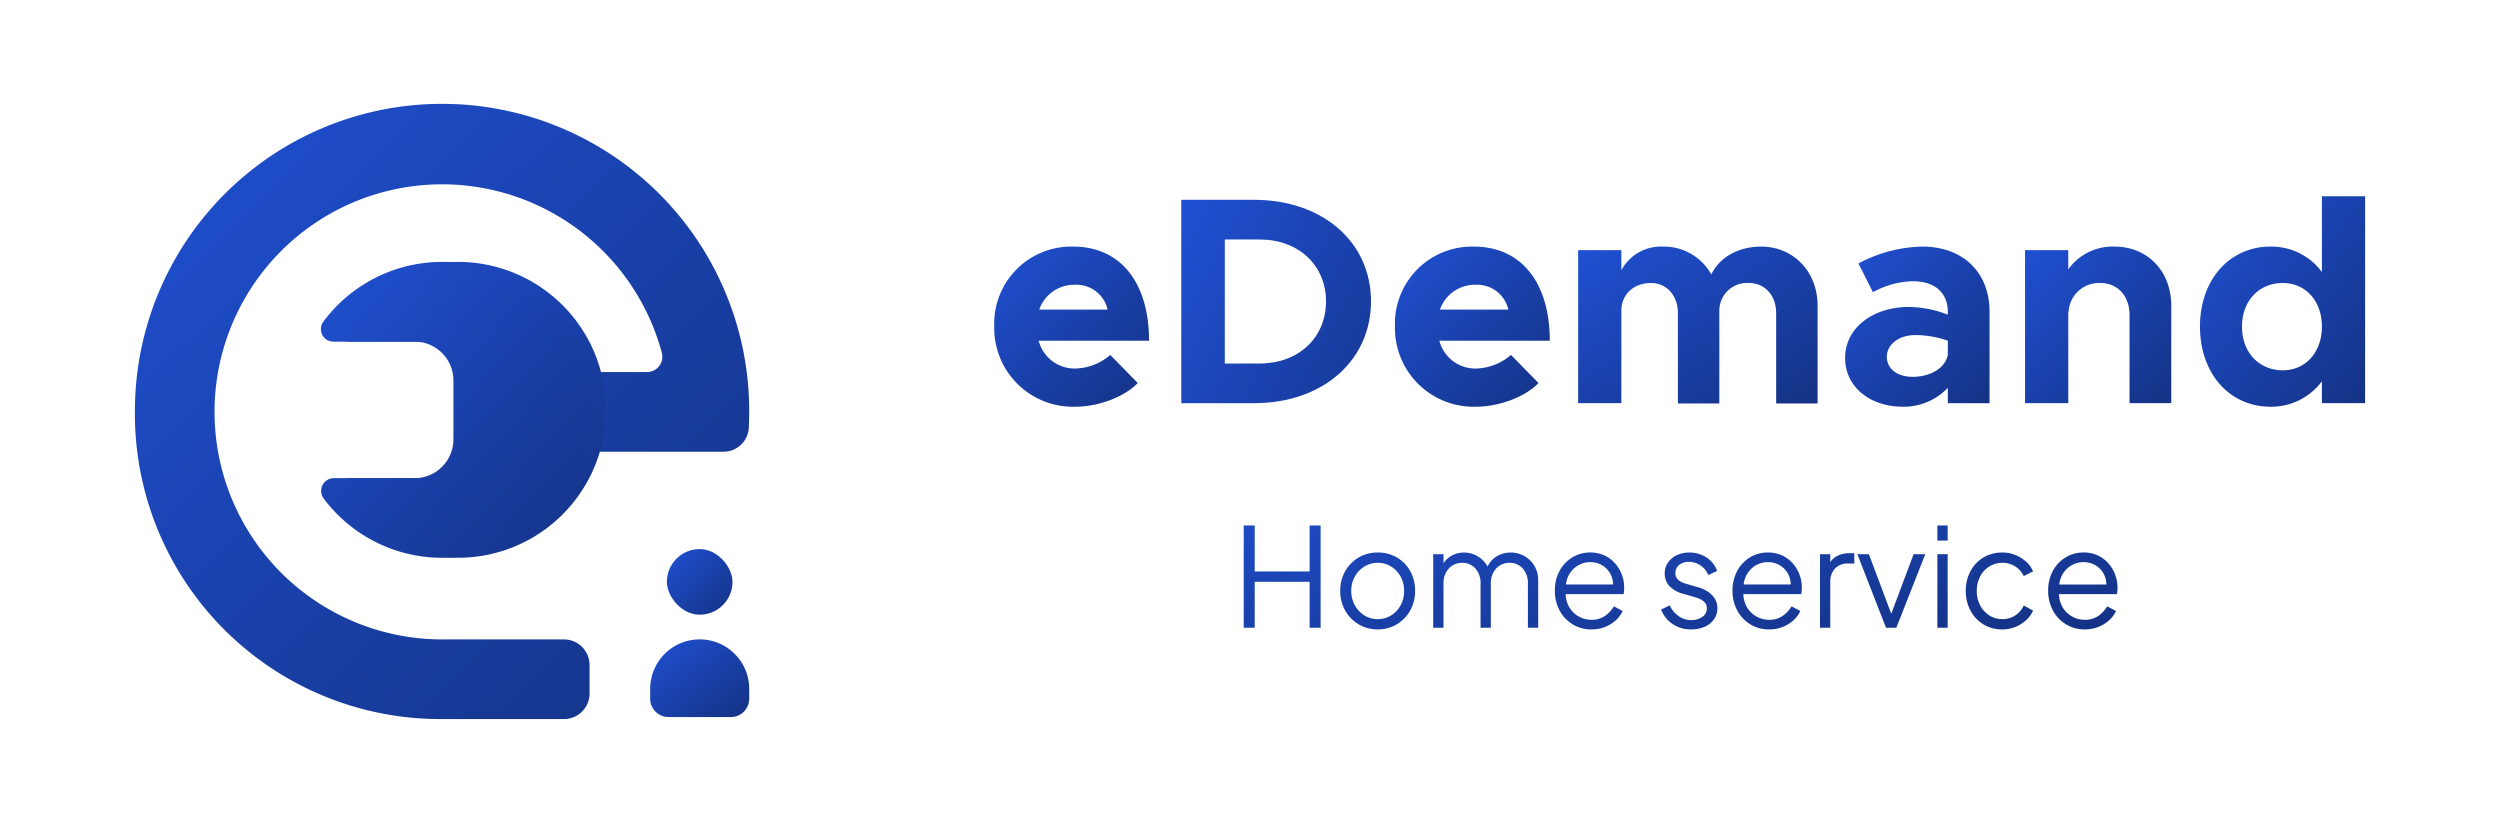 <svg xmlns="http://www.w3.org/2000/svg" xmlns:xlink="http://www.w3.org/1999/xlink" width="437" height="144" viewBox="0 0 437 144">
  <defs>
    <linearGradient id="linear-gradient" x1="-0.026" y1="-0.018" x2="1" y2="1.02" gradientUnits="objectBoundingBox">
      <stop offset="0" stop-color="#2051d5"/>
      <stop offset="1" stop-color="#143283"/>
    </linearGradient>
    <clipPath id="clip-sidelogo_full">
      <rect width="437" height="144"/>
    </clipPath>
  </defs>
  <g id="sidelogo_full" clip-path="url(#clip-sidelogo_full)">
    <g id="login_logo" transform="translate(-411.563 -145.533)">
      <g id="Group_2219" data-name="Group 2219" transform="translate(0 -0.637)">
        <g id="Group_1" data-name="Group 1" transform="translate(585.355 180.479)">
          <path id="Path_1" data-name="Path 1" d="M391.635,644.051l4.812,4.915c-2.38,2.483-6.984,4.139-10.916,4.139a13.761,13.761,0,0,1-14.176-14.072,13.475,13.475,0,0,1,13.762-13.917c8.382,0,13.3,6.363,13.3,16.452h-19.3a6.5,6.5,0,0,0,6.364,4.863A9.682,9.682,0,0,0,391.635,644.051Zm-12.416-7.915H391.17a5.582,5.582,0,0,0-5.743-4.346A6.464,6.464,0,0,0,379.219,636.136Z" transform="translate(-371.355 -616.321)" fill="url(#linear-gradient)"/>
          <path id="Path_2" data-name="Path 2" d="M474.68,599.283h12.727c11.951,0,20.435,7.346,20.435,17.745s-8.485,17.8-20.435,17.8H474.68Zm13.71,28.61c6.777,0,11.589-4.5,11.589-10.864,0-6.312-4.811-10.813-11.589-10.813h-6.1v21.677Z" transform="translate(-441.985 -598.662)" fill="url(#linear-gradient)"/>
          <path id="Path_3" data-name="Path 3" d="M613,644.051l4.811,4.915c-2.38,2.483-6.984,4.139-10.916,4.139a13.761,13.761,0,0,1-14.176-14.072,13.475,13.475,0,0,1,13.762-13.917c8.381,0,13.3,6.363,13.3,16.452h-19.3a6.494,6.494,0,0,0,6.363,4.863A9.683,9.683,0,0,0,613,644.051Zm-12.416-7.915h11.951a5.582,5.582,0,0,0-5.742-4.346A6.464,6.464,0,0,0,600.583,636.136Z" transform="translate(-522.672 -616.321)" fill="url(#linear-gradient)"/>
          <path id="Path_4" data-name="Path 4" d="M735.773,635.463v17.073H728.53V636.757c0-3.1-1.966-5.277-4.76-5.277a4.843,4.843,0,0,0-5.173,4.863v16.193h-7.243V636.757c0-3.1-1.966-5.277-4.708-5.277-3.052,0-5.174,2.018-5.174,4.863v16.142h-7.554V625.737h7.554v3.518a7.832,7.832,0,0,1,7.243-4.139,9.513,9.513,0,0,1,8.485,4.863c1.4-2.949,4.708-4.863,8.691-4.863C731.479,625.116,735.773,629.41,735.773,635.463Z" transform="translate(-591.85 -616.321)" fill="url(#linear-gradient)"/>
          <path id="Path_5" data-name="Path 5" d="M866.633,636.5v15.986h-7.294v-2.69a10.626,10.626,0,0,1-7.864,3.311c-5.691,0-10.089-3.415-10.089-8.537,0-5.277,4.915-8.9,11.124-8.9a19.3,19.3,0,0,1,6.829,1.345V636.5c0-2.846-1.759-5.329-6.156-5.329a15.292,15.292,0,0,0-6.933,1.914l-2.535-5.018a24.543,24.543,0,0,1,11.175-2.949C861.873,625.116,866.633,629.513,866.633,636.5Zm-7.294,7.553v-2.483a16.923,16.923,0,0,0-5.743-.983c-2.742,0-4.915,1.6-4.915,3.777s1.914,3.518,4.5,3.518C856.079,647.879,858.821,646.534,859.339,644.051Z" transform="translate(-692.653 -616.321)" fill="url(#linear-gradient)"/>
          <path id="Path_6" data-name="Path 6" d="M966.347,635.463v17.021h-7.295V637.067c0-3.311-2.069-5.587-5.07-5.587a5.323,5.323,0,0,0-5.587,5.174l-.052-.155v15.986H940.79V625.737h7.553V629.1a9.529,9.529,0,0,1,8.071-3.984C962.208,625.116,966.347,629.41,966.347,635.463Z" transform="translate(-760.603 -616.321)" fill="url(#linear-gradient)"/>
          <path id="Path_7" data-name="Path 7" d="M1066.282,597.321v36.163h-7.553v-3.828a10.984,10.984,0,0,1-9,4.449c-7.14,0-12.313-5.794-12.313-14.021,0-8.174,5.173-13.969,12.313-13.969a10.984,10.984,0,0,1,9,4.449V597.321Zm-7.553,22.764c0-4.449-2.845-7.605-6.829-7.605-4.19,0-7.14,3.156-7.14,7.605,0,4.5,2.949,7.657,7.14,7.657C1055.884,627.741,1058.729,624.586,1058.729,620.085Z" transform="translate(-826.652 -597.321)" fill="url(#linear-gradient)"/>
        </g>
        <path id="Path_12294" data-name="Path 12294" d="M2.112,0h1.92V-8.04h9.6V0h1.92V-17.88h-1.92v8.04h-9.6v-8.04H2.112ZM25.536.288a6.365,6.365,0,0,0,3.276-.864,6.509,6.509,0,0,0,2.364-2.388,6.808,6.808,0,0,0,.888-3.492,6.917,6.917,0,0,0-.852-3.456,6.265,6.265,0,0,0-2.328-2.376,6.5,6.5,0,0,0-3.348-.864,6.434,6.434,0,0,0-3.348.876,6.445,6.445,0,0,0-2.34,2.388,6.793,6.793,0,0,0-.864,3.432,6.833,6.833,0,0,0,.876,3.468,6.481,6.481,0,0,0,2.364,2.4A6.406,6.406,0,0,0,25.536.288Zm0-1.8A4.347,4.347,0,0,1,23.2-2.16a4.755,4.755,0,0,1-1.668-1.776,5.118,5.118,0,0,1-.624-2.52,4.983,4.983,0,0,1,.624-2.5A4.807,4.807,0,0,1,23.2-10.7a4.347,4.347,0,0,1,2.34-.648,4.347,4.347,0,0,1,2.34.648,4.711,4.711,0,0,1,1.656,1.752,5.061,5.061,0,0,1,.612,2.5,5.2,5.2,0,0,1-.612,2.52A4.663,4.663,0,0,1,27.876-2.16,4.347,4.347,0,0,1,25.536-1.512ZM35.232,0h1.8V-7.656a3.775,3.775,0,0,1,.936-2.712,3.082,3.082,0,0,1,2.328-.984,3.024,3.024,0,0,1,2.3.972,3.827,3.827,0,0,1,.912,2.724V0h1.8V-7.656a3.775,3.775,0,0,1,.936-2.712,3.082,3.082,0,0,1,2.328-.984,3.024,3.024,0,0,1,2.3.972,3.827,3.827,0,0,1,.912,2.724V0h1.8V-8.352a4.662,4.662,0,0,0-.66-2.46,4.8,4.8,0,0,0-1.752-1.716,4.73,4.73,0,0,0-2.388-.624,4.73,4.73,0,0,0-2.388.624A4.065,4.065,0,0,0,44.736-10.7a4.653,4.653,0,0,0-1.7-1.776,4.574,4.574,0,0,0-2.424-.672,4.389,4.389,0,0,0-2.052.492,3.958,3.958,0,0,0-1.524,1.38v-1.584h-1.8ZM62.88.288a6.347,6.347,0,0,0,2.412-.444,6.164,6.164,0,0,0,1.884-1.176,4.876,4.876,0,0,0,1.176-1.6l-1.536-.816a5.4,5.4,0,0,1-1.56,1.68,4.042,4.042,0,0,1-2.376.672,4.428,4.428,0,0,1-2.16-.552,4.481,4.481,0,0,1-1.644-1.548,4.651,4.651,0,0,1-.684-2.388H68.52q.048-.312.072-.612t.024-.54a6.362,6.362,0,0,0-.408-2.244,6.312,6.312,0,0,0-1.176-1.968,5.654,5.654,0,0,0-1.86-1.392,5.747,5.747,0,0,0-2.484-.516,5.9,5.9,0,0,0-3.156.864,6.194,6.194,0,0,0-2.22,2.364A7.092,7.092,0,0,0,56.5-6.48,7.133,7.133,0,0,0,57.336-3,6.274,6.274,0,0,0,59.628-.588,6.172,6.172,0,0,0,62.88.288Zm-.192-11.76a3.983,3.983,0,0,1,1.98.5,3.907,3.907,0,0,1,1.44,1.38,3.947,3.947,0,0,1,.564,2.028H58.44A4.5,4.5,0,0,1,59.2-9.636a4.263,4.263,0,0,1,1.524-1.356A4.162,4.162,0,0,1,62.688-11.472ZM80.328.288A5.7,5.7,0,0,0,82.7-.18a3.882,3.882,0,0,0,1.62-1.308,3.227,3.227,0,0,0,.588-1.9,3.239,3.239,0,0,0-.876-2.256A5.172,5.172,0,0,0,81.6-7.056L79.464-7.68a6.529,6.529,0,0,1-.78-.288,2.177,2.177,0,0,1-.78-.576,1.512,1.512,0,0,1-.336-1.032,1.751,1.751,0,0,1,.648-1.392,2.575,2.575,0,0,1,1.728-.552,3.485,3.485,0,0,1,2,.612,3.913,3.913,0,0,1,1.38,1.692l1.536-.72A4.6,4.6,0,0,0,82.98-12.3a5.386,5.386,0,0,0-2.964-.852,5.132,5.132,0,0,0-2.184.456,3.767,3.767,0,0,0-1.56,1.3A3.394,3.394,0,0,0,75.7-9.432a3.124,3.124,0,0,0,.792,2.112A5.206,5.206,0,0,0,79.056-5.9l1.848.528a6,6,0,0,1,.888.312,2.716,2.716,0,0,1,.888.612,1.469,1.469,0,0,1,.384,1.068,1.734,1.734,0,0,1-.792,1.476,3.265,3.265,0,0,1-1.944.564,3.75,3.75,0,0,1-2.2-.7,4.632,4.632,0,0,1-1.548-1.872l-1.512.72A5.3,5.3,0,0,0,77.088-.648,5.668,5.668,0,0,0,80.328.288Zm13.608,0a6.347,6.347,0,0,0,2.412-.444,6.164,6.164,0,0,0,1.884-1.176,4.876,4.876,0,0,0,1.176-1.6l-1.536-.816a5.4,5.4,0,0,1-1.56,1.68,4.042,4.042,0,0,1-2.376.672,4.428,4.428,0,0,1-2.16-.552,4.481,4.481,0,0,1-1.644-1.548,4.651,4.651,0,0,1-.684-2.388H99.576q.048-.312.072-.612t.024-.54a6.363,6.363,0,0,0-.408-2.244,6.312,6.312,0,0,0-1.176-1.968,5.655,5.655,0,0,0-1.86-1.392,5.747,5.747,0,0,0-2.484-.516,5.9,5.9,0,0,0-3.156.864,6.194,6.194,0,0,0-2.22,2.364,7.092,7.092,0,0,0-.816,3.444A7.133,7.133,0,0,0,88.392-3,6.274,6.274,0,0,0,90.684-.588,6.172,6.172,0,0,0,93.936.288Zm-.192-11.76a3.983,3.983,0,0,1,1.98.5,3.907,3.907,0,0,1,1.44,1.38,3.947,3.947,0,0,1,.564,2.028H89.5a4.5,4.5,0,0,1,.756-2.076,4.263,4.263,0,0,1,1.524-1.356A4.162,4.162,0,0,1,93.744-11.472ZM102.84,0h1.8V-7.92a3.367,3.367,0,0,1,.84-2.448,2.971,2.971,0,0,1,2.232-.864h1.128v-1.8h-.816a4.656,4.656,0,0,0-2.028.408,3.348,3.348,0,0,0-1.356,1.152v-1.392h-1.8Zm11.544,0h1.8l5.064-12.864h-2.04L115.3-2.448l-3.912-10.416h-2.016Zm8.976-15.24h1.8v-2.64h-1.8Zm0,15.24h1.8V-12.864h-1.8Zm11.376.288a5.9,5.9,0,0,0,2.256-.432,6.285,6.285,0,0,0,1.872-1.176A4.932,4.932,0,0,0,140.088-3l-1.632-.888A4.137,4.137,0,0,1,136.98-2.16a3.951,3.951,0,0,1-2.244.648,4.184,4.184,0,0,1-2.292-.648,4.568,4.568,0,0,1-1.608-1.764,5.3,5.3,0,0,1-.588-2.508,5.349,5.349,0,0,1,.588-2.532,4.478,4.478,0,0,1,1.608-1.752,4.243,4.243,0,0,1,2.292-.636,4.008,4.008,0,0,1,2.256.648,4.006,4.006,0,0,1,1.464,1.68l1.632-.84a4.755,4.755,0,0,0-1.224-1.692,6.416,6.416,0,0,0-1.872-1.164,5.9,5.9,0,0,0-2.256-.432,6.29,6.29,0,0,0-3.336.876,6.172,6.172,0,0,0-2.256,2.388,7.11,7.11,0,0,0-.816,3.432,7.18,7.18,0,0,0,.816,3.444A6.238,6.238,0,0,0,131.4-.6,6.225,6.225,0,0,0,134.736.288Zm14.376,0a6.347,6.347,0,0,0,2.412-.444,6.164,6.164,0,0,0,1.884-1.176,4.876,4.876,0,0,0,1.176-1.6l-1.536-.816a5.4,5.4,0,0,1-1.56,1.68,4.042,4.042,0,0,1-2.376.672,4.428,4.428,0,0,1-2.16-.552,4.481,4.481,0,0,1-1.644-1.548,4.651,4.651,0,0,1-.684-2.388h10.128q.048-.312.072-.612t.024-.54a6.362,6.362,0,0,0-.408-2.244,6.312,6.312,0,0,0-1.176-1.968,5.655,5.655,0,0,0-1.86-1.392,5.747,5.747,0,0,0-2.484-.516,5.9,5.9,0,0,0-3.156.864,6.194,6.194,0,0,0-2.22,2.364,7.092,7.092,0,0,0-.816,3.444,7.133,7.133,0,0,0,.84,3.48A6.274,6.274,0,0,0,145.86-.588,6.172,6.172,0,0,0,149.112.288Zm-.192-11.76a3.983,3.983,0,0,1,1.98.5,3.907,3.907,0,0,1,1.44,1.38A3.947,3.947,0,0,1,152.9-7.56h-8.232a4.5,4.5,0,0,1,.756-2.076,4.263,4.263,0,0,1,1.524-1.356A4.162,4.162,0,0,1,148.92-11.472Z" transform="translate(626.855 255.903)" fill="url(#linear-gradient)"/>
      </g>
      <path id="Path_8" data-name="Path 8" d="M651.529,224.142a26.013,26.013,0,0,0,0-13.92h10.915a2.686,2.686,0,0,0,2.6-3.376,39.776,39.776,0,1,0-38.415,50.107h21.308a4.473,4.473,0,0,1,4.473,4.473V266.4a4.473,4.473,0,0,1-4.473,4.473H626.264a53.363,53.363,0,0,1-53.327-53.932c0-.024,0-.049,0-.073a53.69,53.69,0,0,1,107.38.314q0,1.4-.07,2.775a4.426,4.426,0,0,1-4.429,4.185Z" transform="translate(-137.793 0.351)" fill="url(#linear-gradient)"/>
      <path id="Path_9" data-name="Path 9" d="M731.525,277.322a25.852,25.852,0,0,1-46.546,15.493,2.222,2.222,0,0,1,1.77-3.562h16.936l3.977-3.977V269.368l-3.977-3.977H686.68a2.188,2.188,0,0,1-1.742-3.507,25.844,25.844,0,0,1,46.588,15.438Z" transform="translate(-214.052 -60.14)" fill="url(#linear-gradient)"/>
      <path id="Path_10" data-name="Path 10" d="M722.692,277.322a25.851,25.851,0,0,1-46.53,15.514,2.229,2.229,0,0,1,1.765-3.582H692.04a6.79,6.79,0,0,0,4.8-1.989h0a6.79,6.79,0,0,0,1.988-4.8V272.18a6.79,6.79,0,0,0-1.988-4.8h0a6.791,6.791,0,0,0-4.8-1.988H677.847a2.184,2.184,0,0,1-1.768-3.472,25.844,25.844,0,0,1,46.613,15.4Z" transform="translate(-208.007 -60.14)" fill="url(#linear-gradient)"/>
      <g id="Group_2" data-name="Group 2" transform="translate(525.213 241.51)">
        <path id="Rectangle_1" data-name="Rectangle 1" d="M8.656,0h0a8.656,8.656,0,0,1,8.656,8.656v1.712A3.208,3.208,0,0,1,14.1,13.575H3.208A3.208,3.208,0,0,1,0,10.368V8.656A8.656,8.656,0,0,1,8.656,0Z" transform="translate(0 15.787)" fill="url(#linear-gradient)"/>
        <rect id="Rectangle_2" data-name="Rectangle 2" width="11.47" height="11.47" rx="5.735" transform="translate(2.921)" fill="url(#linear-gradient)"/>
      </g>
    </g>
  </g>
</svg>

